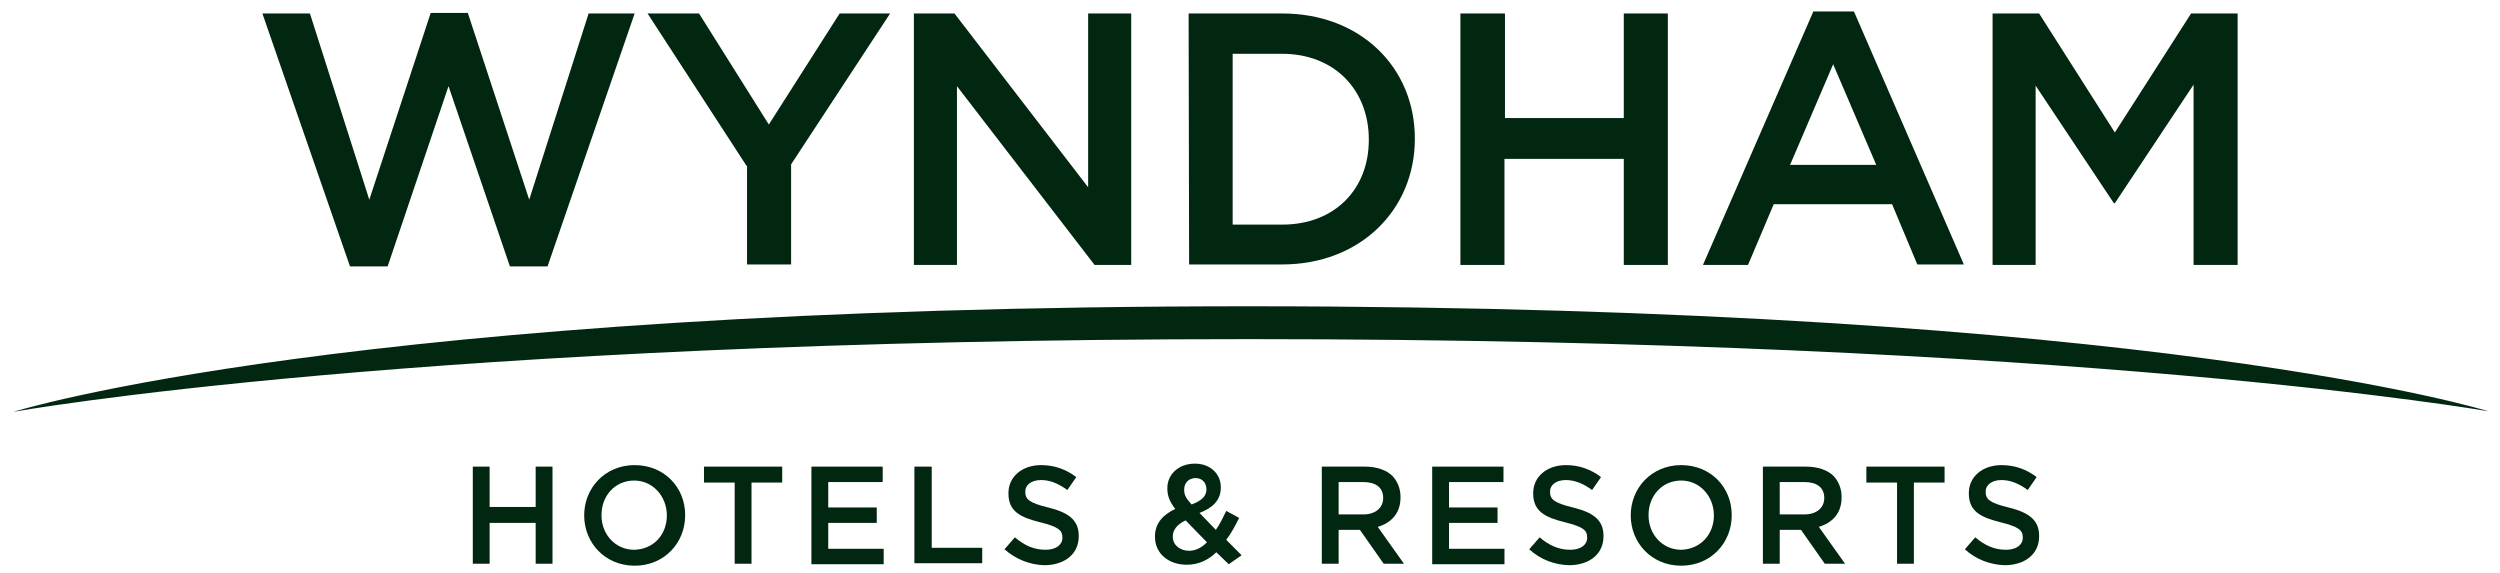<?xml version="1.0" encoding="UTF-8"?> <svg xmlns="http://www.w3.org/2000/svg" width="227" height="52" viewBox="0 0 227 52" fill="none"><path d="M42.93 42.369H44.458V46.032H48.638V42.369H50.167V51.187H48.638V47.479H44.458V51.187H42.93V42.369Z" fill="#022711"></path><path d="M53.043 46.799C53.043 44.312 54.931 42.232 57.628 42.232C60.325 42.232 62.213 44.267 62.213 46.754V46.799C62.213 49.286 60.325 51.366 57.628 51.366C54.931 51.366 53.043 49.286 53.043 46.799ZM60.55 46.799C60.55 45.081 59.291 43.634 57.583 43.634C55.83 43.634 54.616 45.036 54.616 46.754V46.799C54.616 48.518 55.875 49.919 57.583 49.919C59.381 49.874 60.55 48.518 60.55 46.799Z" fill="#022711"></path><path d="M66.709 43.816H63.922V42.369H71.024V43.816H68.237V51.187H66.709V43.816Z" fill="#022711"></path><path d="M73.676 42.369H80.149V43.771H75.204V46.077H79.609V47.479H75.204V49.83H80.239V51.232H73.676V42.369Z" fill="#022711"></path><path d="M83.072 42.369H84.601V49.74H89.186V51.141H83.027V42.369H83.072Z" fill="#022711"></path><path d="M91.207 49.874L92.151 48.789C93.005 49.512 93.859 49.919 94.938 49.919C95.882 49.919 96.466 49.467 96.466 48.834V48.789C96.466 48.156 96.107 47.839 94.488 47.432C92.645 46.98 91.567 46.438 91.567 44.81V44.765C91.567 43.272 92.825 42.232 94.533 42.232C95.792 42.232 96.826 42.639 97.725 43.318L96.916 44.493C96.107 43.906 95.343 43.589 94.533 43.589C93.634 43.589 93.095 44.041 93.095 44.629V44.674C93.095 45.352 93.499 45.669 95.163 46.076C97.006 46.528 97.95 47.206 97.95 48.653V48.699C97.95 50.326 96.646 51.321 94.803 51.321C93.544 51.276 92.286 50.824 91.207 49.874Z" fill="#022711"></path><path d="M110.445 50.146C109.681 50.87 108.827 51.277 107.748 51.277C106.13 51.277 104.871 50.282 104.871 48.745V48.699C104.871 47.569 105.545 46.755 106.714 46.212C106.22 45.579 105.995 45.037 105.995 44.358V44.313C105.995 43.138 106.939 42.098 108.512 42.098C109.906 42.098 110.85 43.047 110.85 44.223V44.268C110.85 45.444 110.085 46.122 108.917 46.574L110.4 48.112C110.76 47.614 111.029 47.026 111.344 46.393L112.513 47.026C112.153 47.75 111.793 48.428 111.344 49.016L112.737 50.418L111.569 51.232L110.445 50.146ZM109.591 49.242L107.658 47.252C106.849 47.614 106.489 48.157 106.489 48.699V48.745C106.489 49.468 107.119 50.011 107.973 50.011C108.557 50.011 109.096 49.739 109.591 49.242ZM109.546 44.449C109.546 43.816 109.141 43.409 108.557 43.409C107.928 43.409 107.523 43.861 107.523 44.449V44.494C107.523 44.946 107.703 45.263 108.197 45.806C109.051 45.489 109.546 45.082 109.546 44.449Z" fill="#022711"></path><path d="M120.02 42.369H123.93C125.009 42.369 125.908 42.686 126.447 43.228C126.897 43.726 127.167 44.359 127.167 45.127V45.173C127.167 46.62 126.313 47.479 125.099 47.84L127.481 51.187H125.638L123.481 48.112H121.548V51.187H120.02V42.369ZM123.795 46.71C124.874 46.71 125.593 46.122 125.593 45.218C125.593 44.268 124.919 43.771 123.795 43.771H121.548V46.71H123.795Z" fill="#022711"></path><path d="M130.043 42.369H136.516V43.771H131.571V46.077H135.976V47.479H131.571V49.83H136.606V51.232H130.043V42.369Z" fill="#022711"></path><path d="M138.855 49.874L139.799 48.789C140.653 49.512 141.508 49.919 142.586 49.919C143.53 49.919 144.115 49.467 144.115 48.834V48.789C144.115 48.156 143.755 47.839 142.137 47.432C140.294 46.98 139.215 46.438 139.215 44.81V44.765C139.215 43.272 140.474 42.232 142.182 42.232C143.44 42.232 144.474 42.639 145.373 43.318L144.564 44.493C143.755 43.906 142.991 43.589 142.182 43.589C141.283 43.589 140.743 44.041 140.743 44.629V44.674C140.743 45.352 141.148 45.669 142.811 46.076C144.654 46.528 145.598 47.206 145.598 48.653V48.699C145.598 50.326 144.294 51.321 142.452 51.321C141.148 51.276 139.889 50.824 138.855 49.874Z" fill="#022711"></path><path d="M148.07 46.799C148.07 44.312 149.958 42.232 152.655 42.232C155.352 42.232 157.24 44.267 157.24 46.754V46.799C157.24 49.286 155.352 51.366 152.655 51.366C149.958 51.366 148.07 49.286 148.07 46.799ZM155.622 46.799C155.622 45.081 154.363 43.634 152.655 43.634C150.902 43.634 149.689 45.036 149.689 46.754V46.799C149.689 48.518 150.947 49.919 152.655 49.919C154.408 49.874 155.622 48.518 155.622 46.799Z" fill="#022711"></path><path d="M160.07 42.369H163.981C165.06 42.369 165.959 42.686 166.498 43.228C166.948 43.726 167.217 44.359 167.217 45.127V45.173C167.217 46.62 166.363 47.479 165.15 47.84L167.532 51.187H165.689L163.531 48.112H161.599V51.187H160.07V42.369ZM163.846 46.71C164.925 46.71 165.644 46.122 165.644 45.218C165.644 44.268 164.97 43.771 163.846 43.771H161.599V46.71H163.846Z" fill="#022711"></path><path d="M172.252 43.816H169.465V42.369H176.567V43.816H173.78V51.187H172.252V43.816Z" fill="#022711"></path><path d="M178.41 49.874L179.354 48.789C180.208 49.512 181.062 49.919 182.141 49.919C183.085 49.919 183.669 49.467 183.669 48.834V48.789C183.669 48.156 183.31 47.839 181.692 47.432C179.849 46.98 178.77 46.437 178.77 44.81V44.764C178.77 43.272 180.028 42.232 181.736 42.232C182.995 42.232 184.029 42.639 184.928 43.317L184.119 44.493C183.31 43.905 182.546 43.589 181.736 43.589C180.837 43.589 180.298 44.041 180.298 44.629V44.674C180.298 45.352 180.703 45.669 182.366 46.076C184.209 46.528 185.153 47.206 185.153 48.653V48.698C185.153 50.326 183.849 51.321 182.006 51.321C180.748 51.276 179.444 50.824 178.41 49.874Z" fill="#022711"></path><path d="M23.824 1.221H28.14L33.533 18.132L39.107 1.176H42.479L48.053 18.132L53.447 1.221H57.627L49.716 24.191H46.3L40.726 7.823L35.197 24.191H31.78L23.824 1.221Z" fill="#022711"></path><path d="M67.787 15.059L58.797 1.223H63.472L69.81 11.306L76.238 1.223H80.823L71.832 14.924V24.012H67.832V15.059H67.787Z" fill="#022711"></path><path d="M82.981 1.223H86.666L98.803 17.003V1.223H102.714V24.057H99.387L86.891 7.824V24.057H82.981V1.223Z" fill="#022711"></path><path d="M107.926 1.223H116.421C123.569 1.223 128.468 6.151 128.468 12.572V12.617C128.468 19.038 123.524 24.012 116.421 24.012H107.971L107.926 1.223ZM116.421 20.395C121.186 20.395 124.288 17.184 124.288 12.708V12.663C124.288 8.186 121.186 4.885 116.421 4.885H111.926V20.395H116.421Z" fill="#022711"></path><path d="M132.65 1.223H136.651V10.718H147.439V1.223H151.44V24.057H147.439V14.426H136.606V24.057H132.605V1.223H132.65Z" fill="#022711"></path><path d="M164.653 1.041H168.339L178.318 24.012H174.092L171.8 18.54H161.057L158.719 24.057H154.629L164.653 1.041ZM170.362 14.968L166.451 5.834L162.54 14.968H170.362Z" fill="#022711"></path><path d="M180.926 1.223H185.151L192.029 12.03L198.951 1.223H203.176V24.057H199.176V7.689L192.029 18.451H191.939L184.836 7.779V24.057H180.926V1.223Z" fill="#022711"></path><path d="M1.215 37.395C1.215 37.395 31.736 27.809 113.366 27.809C195.581 27.809 225.967 37.349 225.967 37.349C225.967 37.349 188.793 30.793 113.366 30.793C37.939 30.793 1.215 37.395 1.215 37.395Z" fill="#022711"></path></svg> 